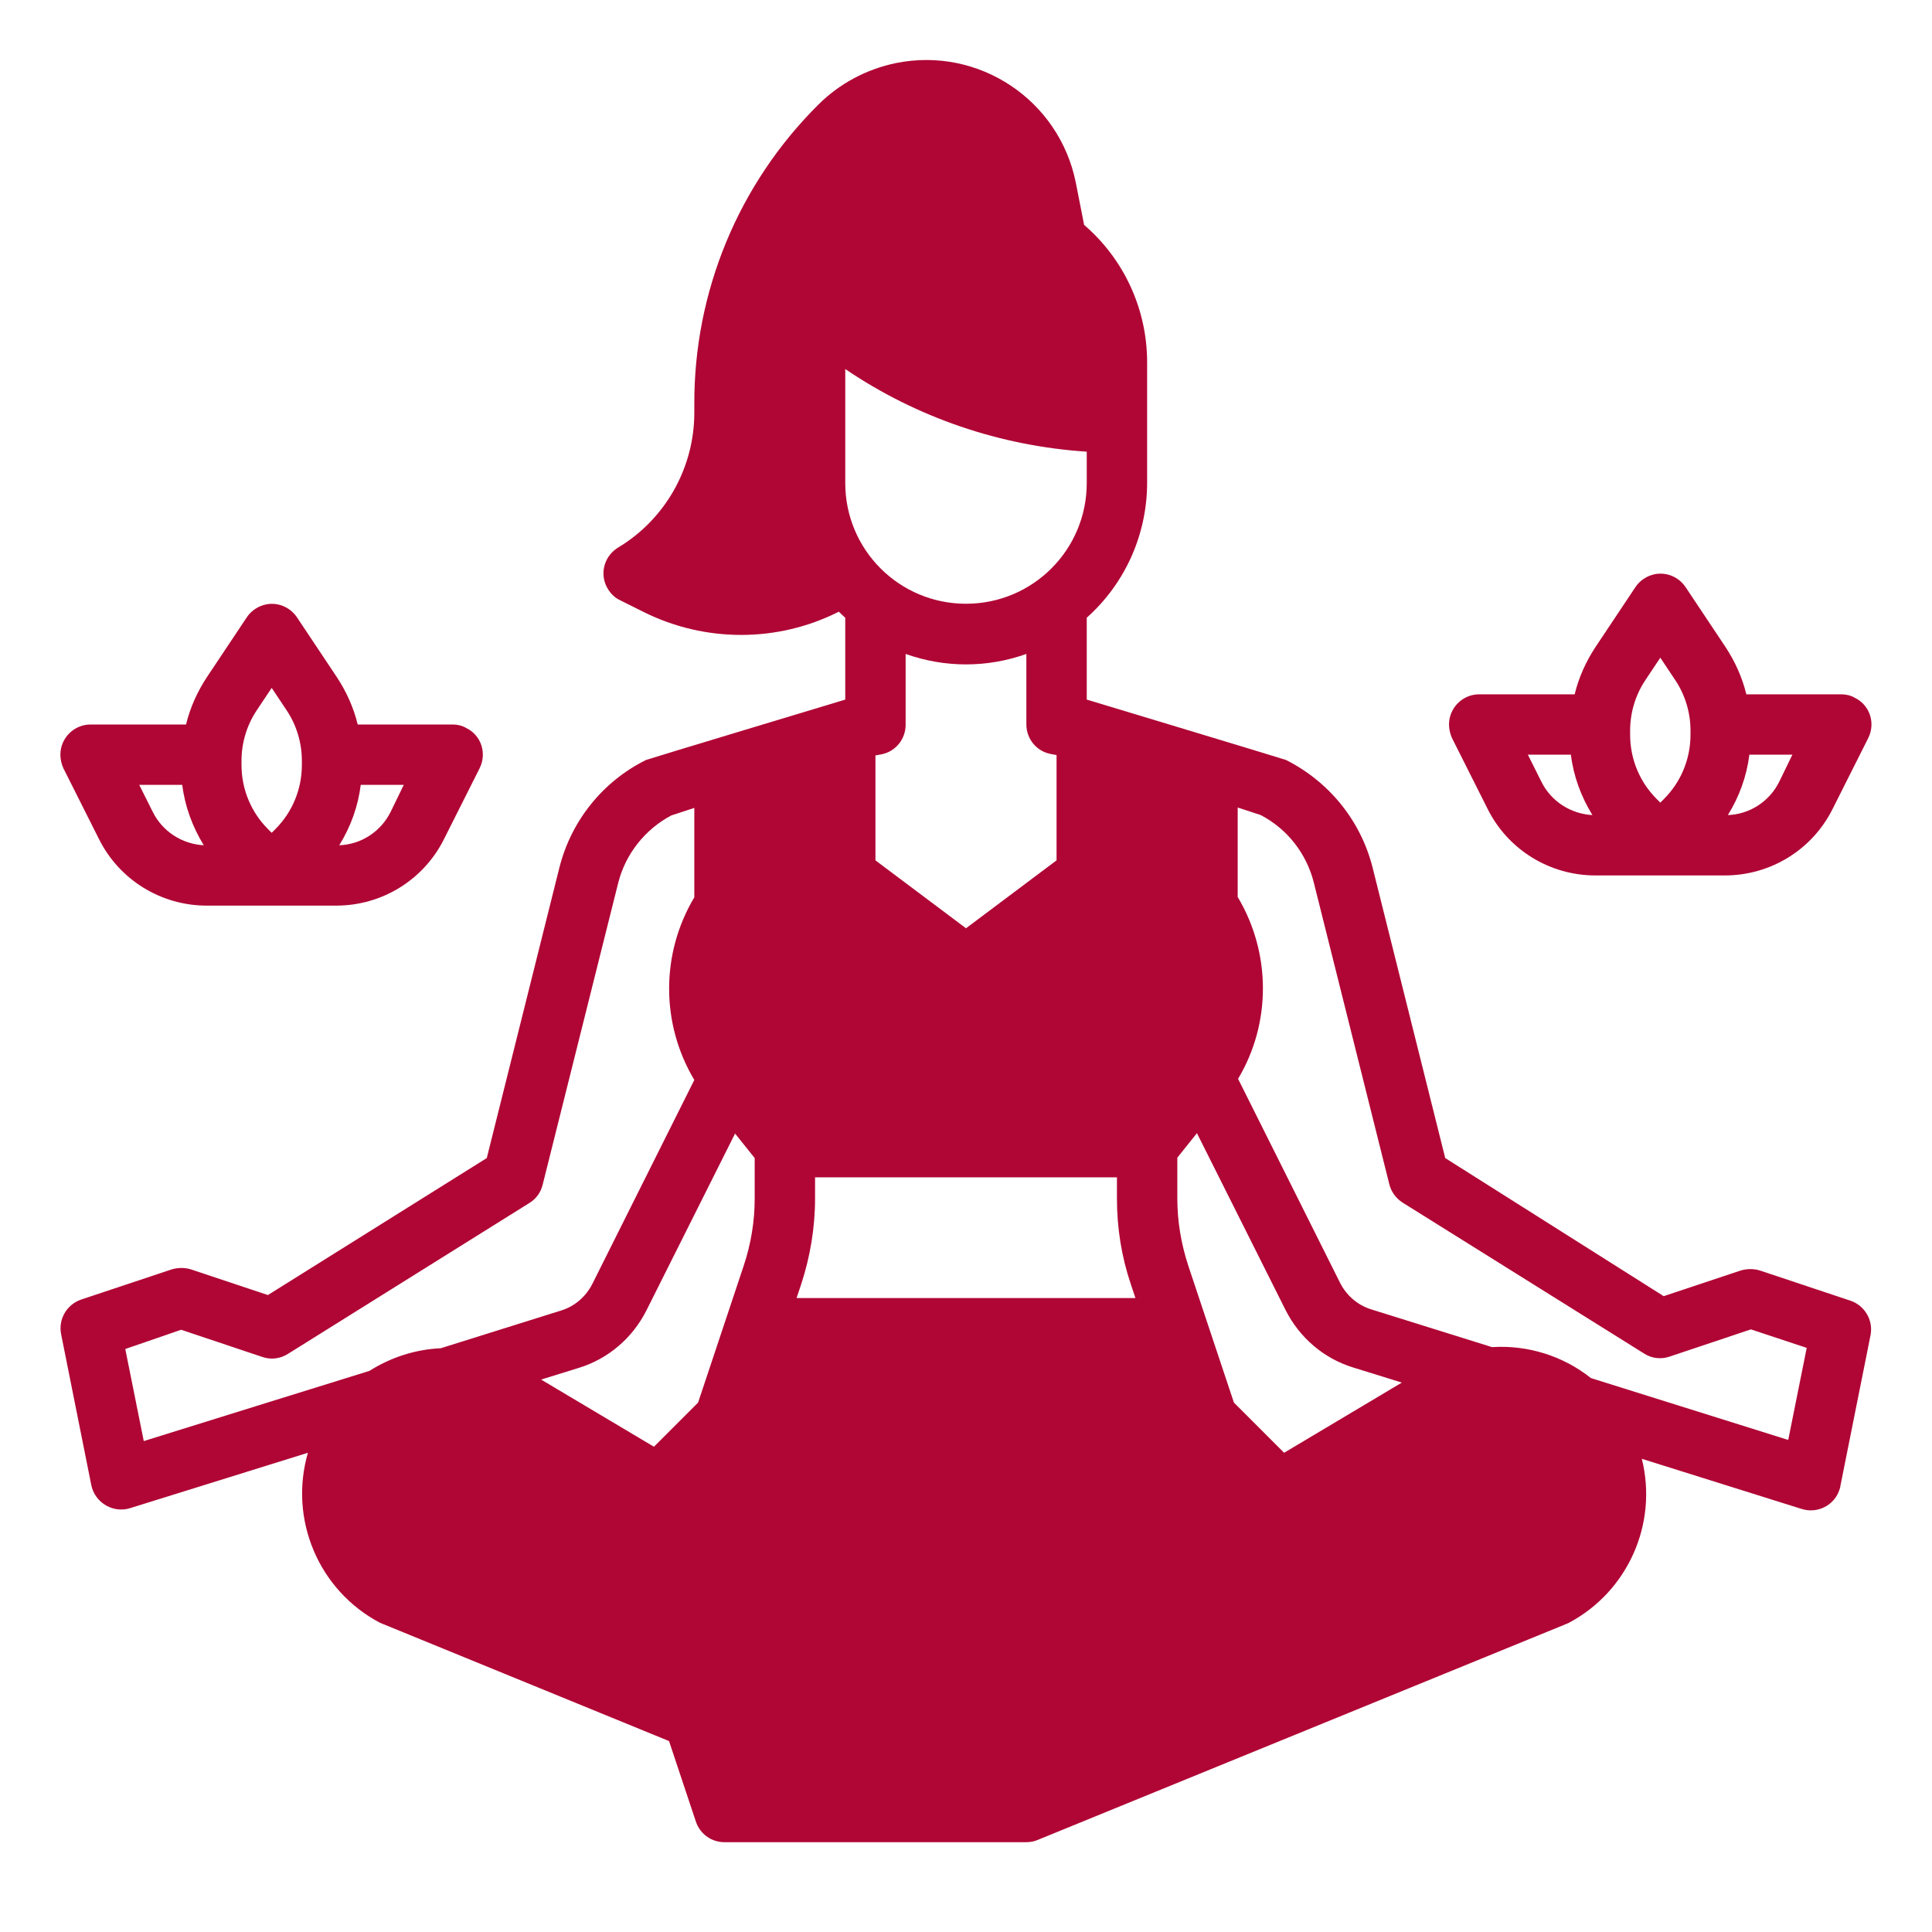 <?xml version="1.0" encoding="UTF-8"?> <!-- Generator: Adobe Illustrator 23.0.2, SVG Export Plug-In . SVG Version: 6.00 Build 0) --> <svg xmlns="http://www.w3.org/2000/svg" xmlns:xlink="http://www.w3.org/1999/xlink" id="Слой_1" x="0px" y="0px" viewBox="0 0 512 512" style="enable-background:new 0 0 512 512;" xml:space="preserve"> <style type="text/css"> .st0{fill:#B00635;} </style> <g id="outline"> <path class="st0" d="M24.2,393.6c0.9,4.3,5.1,7.1,9.4,6.3c0.3-0.1,0.5-0.1,0.8-0.2l47.2-14.7c-5.1,17.6,2.8,36.4,19,45 c0.2,0.1,0.5,0.2,0.7,0.3l76,31.1l7.1,21.3c1.1,3.3,4.1,5.5,7.6,5.5h80c1,0,2.1-0.2,3-0.6l140-57.2c0.2-0.1,0.5-0.2,0.7-0.3 c15.7-8.3,23.7-26.3,19.4-43.5l42.4,13.3c4.2,1.3,8.7-1,10-5.2c0.1-0.3,0.2-0.5,0.2-0.8l8-40c0.8-4-1.5-7.9-5.3-9.2l-24-8 c-1.6-0.5-3.4-0.5-5.1,0l-20.4,6.8L383,306.9l-19.2-76.8c-3.1-12.5-11.5-22.9-23-28.7c-0.4-0.2-52.8-16-52.8-16v-20.9 c0-0.3,0-0.5,0-0.8c10.2-9.1,16-22.1,16-35.8V96c0-14-6.1-27.3-16.7-36.4l-2.2-11.2c-4.4-21.9-25.7-36.1-47.6-31.7 c-7.8,1.6-15,5.4-20.7,11.1c-21.1,21-32.9,49.5-32.8,79.3v2.3c0,13.9-7,27-18.6,34.7l-1.9,1.2c-3.7,2.5-4.7,7.4-2.2,11.1 c0.8,1.2,1.8,2.1,3.1,2.7l6.2,3.1c16.3,8.1,35.5,8.1,51.7-0.1c0.5,0.5,1.1,1.1,1.7,1.6v21.7c0,0-52.4,15.8-52.8,16 c-11.5,5.7-19.9,16.2-23,28.7L129,306.9L71,343.2l-20.4-6.8c-1.6-0.5-3.4-0.5-5.1,0l-24,8c-3.8,1.3-6.1,5.2-5.3,9.2L24.2,393.6z M143.4,365.6l10-3.1c7.8-2.4,14.2-7.9,17.9-15.2l23.5-46.9l5.2,6.5v10.8c0,6-1,12-2.9,17.7l-4.7,14.1l-7.4,22.2l-11.7,11.7 L143.4,365.6z M299.7,340.4l1.2,3.6h-89.8l1.2-3.6c2.4-7.3,3.7-15,3.7-22.8V312h80v5.6C296,325.4,297.2,333,299.7,340.4z M312,317.6v-10.8l5.2-6.5l23.5,46.9c3.7,7.3,10.1,12.8,17.9,15.2l12.9,4L340.3,385L327,371.7l-7.4-22.2l-4.7-14.1 C313,329.6,312,323.6,312,317.6z M328,237.7V214l6.1,2c7.1,3.7,12.2,10.3,14.1,18l20,79.9c0.5,2,1.8,3.7,3.5,4.8l64,40 c2,1.3,4.5,1.6,6.8,0.8l21.5-7.2l14.8,4.9l-4.9,24.4l-52.3-16.4c-7.4-5.9-16.8-8.8-26.2-8.2l-32-10c-3.6-1.1-6.6-3.7-8.3-7.1 l-27-54C336.9,271.2,336.9,252.6,328,237.7z M288,128c0,17.7-14.3,32-32,32s-32-14.3-32-32V97.8c19,12.9,41.1,20.4,64,21.9V128z M278.4,199.8l1.6,0.3V228l-24,18l-24-18v-27.8l1.6-0.3c3.7-0.7,6.4-4,6.4-7.8v-18.8c10.4,3.7,21.6,3.7,32,0V192 C272,195.8,274.7,199.1,278.4,199.8z M48,352.4l21.5,7.2c2.3,0.8,4.7,0.5,6.8-0.8l64-40c1.8-1.1,3-2.8,3.5-4.8l20-79.9 c1.9-7.7,7.1-14.3,14.1-18l6.1-2v23.7c-8.9,14.9-8.9,33.5,0,48.4l-27,54c-1.7,3.4-4.7,6-8.3,7.1l-31.9,10c-6.7,0.3-13.2,2.4-18.9,6 c-0.4,0.1-59.8,18.6-59.8,18.6l-4.9-24.4L48,352.4z"></path> <path class="st0" d="M488,184h-25.2c-1.1-4.5-3-8.7-5.5-12.5l-10.6-15.9c-2.5-3.7-7.4-4.7-11.1-2.2c-0.9,0.6-1.6,1.3-2.2,2.2 l-10.6,15.9c-2.5,3.8-4.4,8-5.5,12.5H392c-4.4,0-8,3.6-8,8c0,1.2,0.3,2.5,0.8,3.6l9.4,18.7c5.4,10.9,16.5,17.7,28.6,17.7h34.3 c12.1,0,23.2-6.8,28.6-17.7l9.4-18.7c2-4,0.4-8.8-3.6-10.7C490.5,184.3,489.2,184,488,184z M408.5,207.2l-3.6-7.2h11.4 c0.7,5.7,2.7,11.1,5.7,16C416.3,215.7,411.1,212.4,408.5,207.2z M448,194.7c0,6.4-2.5,12.5-7,17l-1,1l-1-1c-4.5-4.5-7-10.6-7-17 v-1.1c0-4.7,1.4-9.4,4-13.3l4-6l4,6c2.6,3.9,4,8.6,4,13.3V194.7z M471.5,207.2c-2.6,5.2-7.8,8.6-13.6,8.8c3-4.8,5-10.3,5.7-16h11.4 L471.5,207.2z"></path> <path class="st0" d="M120,192H94.8c-1.1-4.5-3-8.7-5.5-12.5l-10.6-15.9c-2.5-3.7-7.4-4.7-11.1-2.2c-0.9,0.6-1.6,1.3-2.2,2.2 l-10.6,15.9c-2.5,3.8-4.4,8-5.5,12.5H24c-4.4,0-8,3.6-8,8c0,1.2,0.3,2.5,0.8,3.6l9.4,18.7c5.4,10.9,16.5,17.7,28.6,17.7h34.3 c12.1,0,23.2-6.8,28.6-17.7l9.4-18.7c2-4,0.4-8.8-3.6-10.7C122.5,192.3,121.2,192,120,192z M40.5,215.2l-3.6-7.2h11.4 c0.7,5.7,2.7,11.1,5.7,16C48.3,223.7,43.1,220.4,40.5,215.2z M80,202.7c0,6.4-2.5,12.5-7,17l-1,1l-1-1c-4.5-4.5-7-10.6-7-17v-1.1 c0-4.7,1.4-9.4,4-13.3l4-6l4,6c2.6,3.9,4,8.6,4,13.3V202.7z M103.5,215.2c-2.6,5.2-7.8,8.6-13.6,8.8c3-4.8,5-10.3,5.7-16h11.4 L103.5,215.2z"></path> </g> </svg> 
